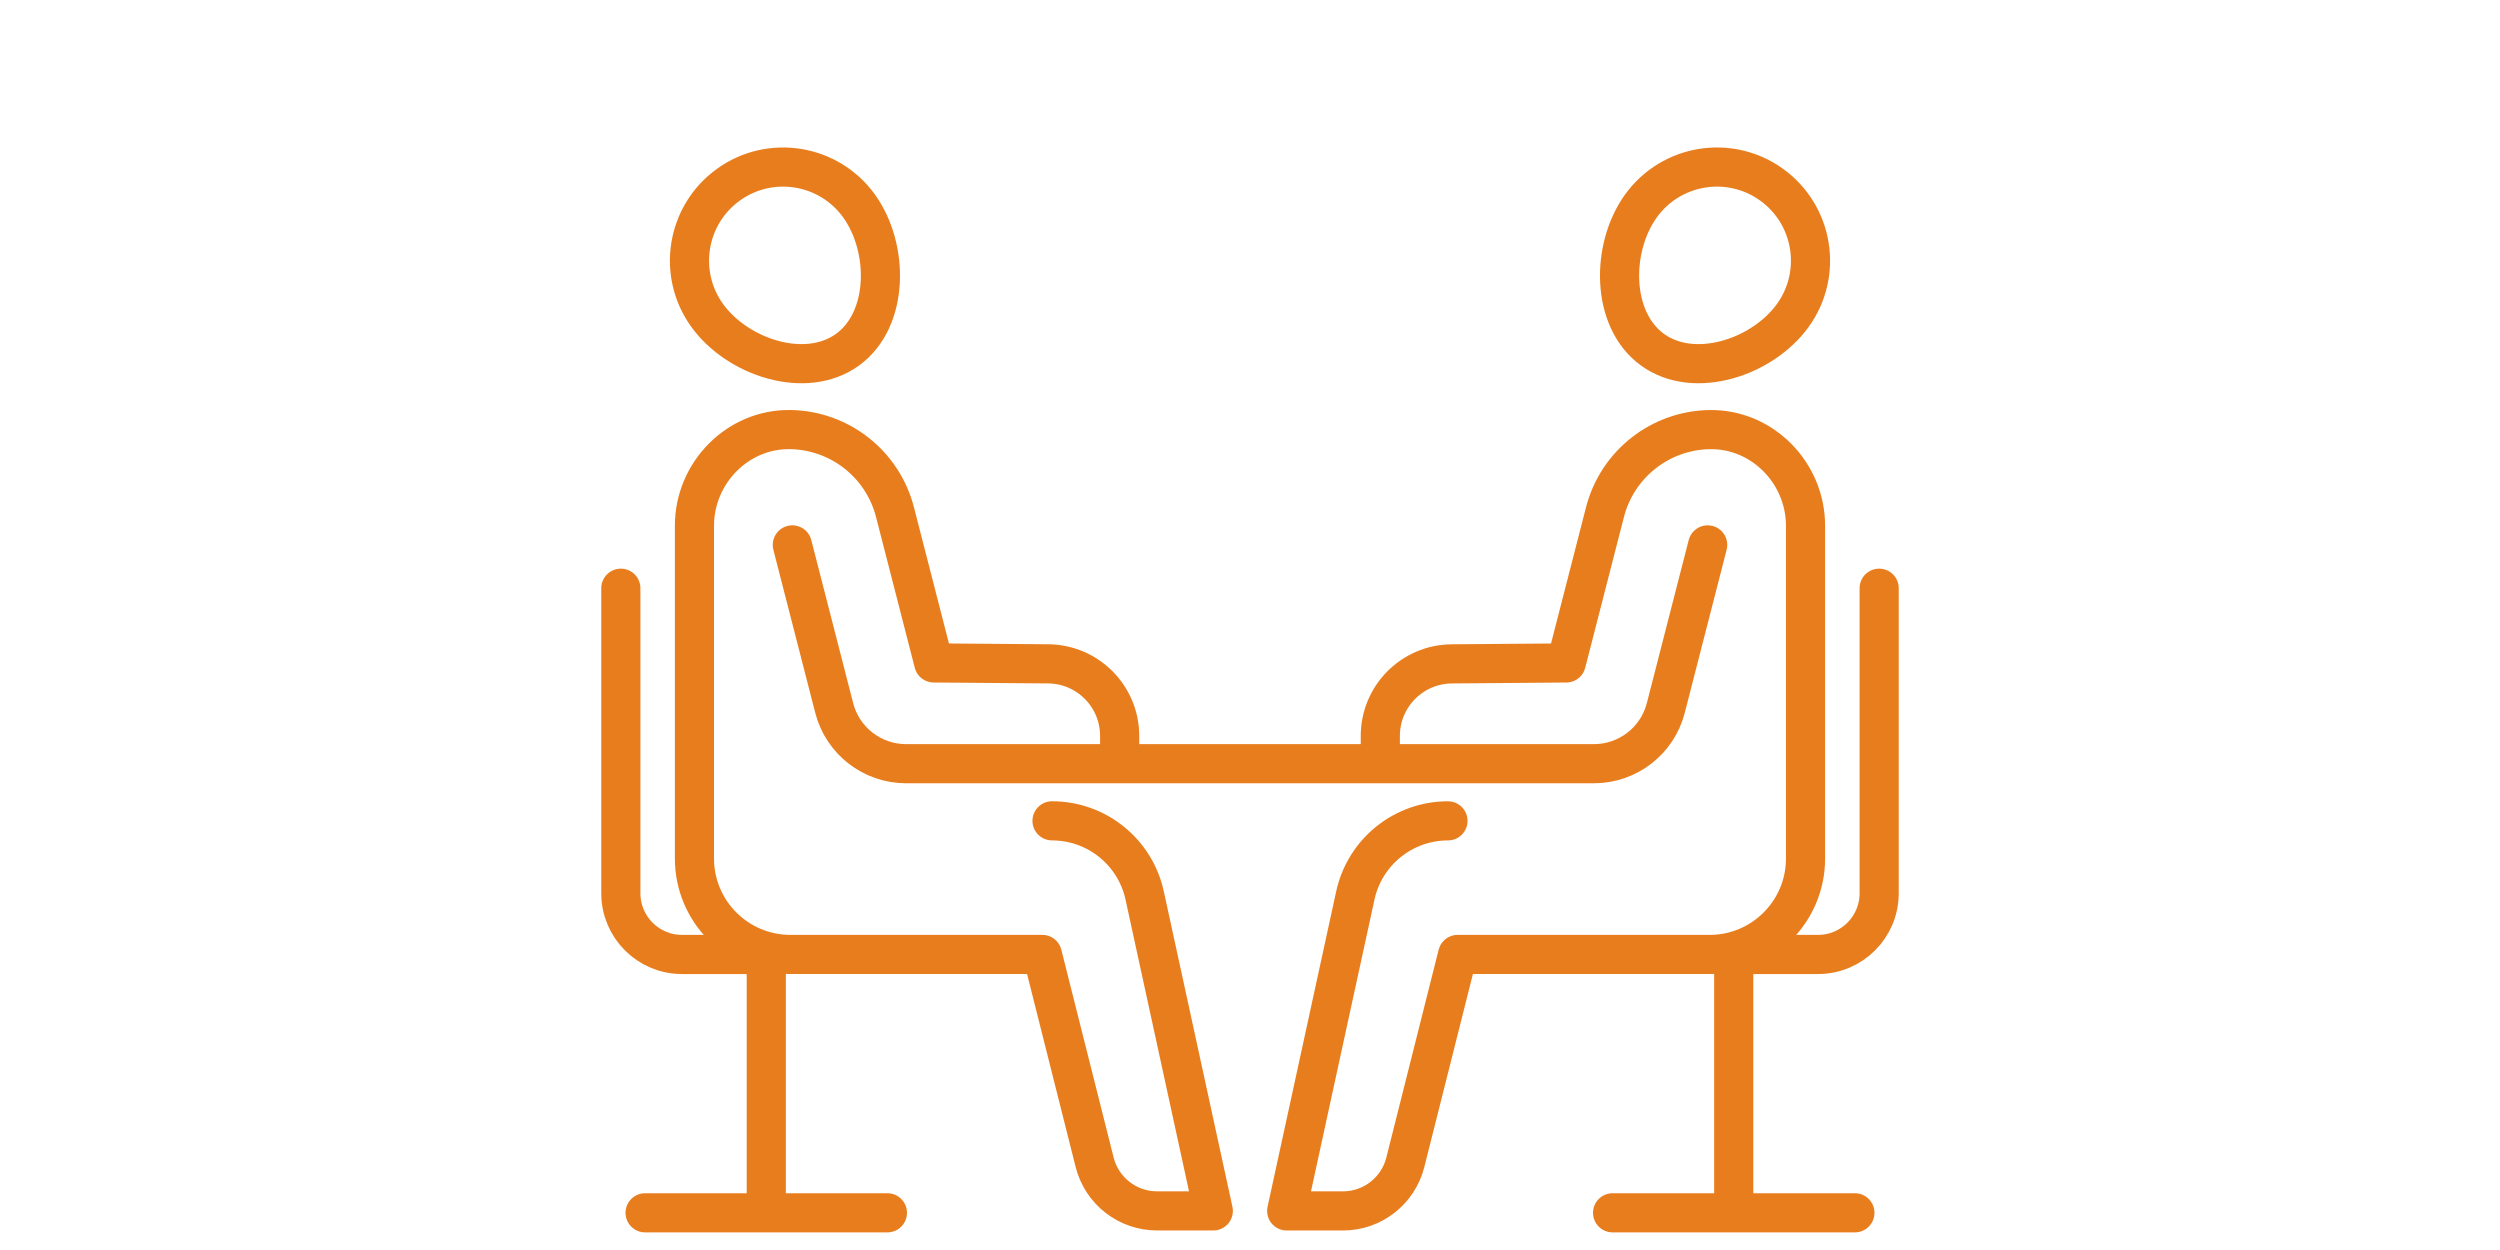 <?xml version="1.0" encoding="UTF-8"?><svg id="_レイヤー_2" xmlns="http://www.w3.org/2000/svg" width="140" height="70" viewBox="0 0 140 70"><defs><style>.cls-1{stroke-width:0px;}.cls-1,.cls-2{fill:none;}.cls-2{stroke:#e87d1d;stroke-linecap:round;stroke-linejoin:round;stroke-width:2.192px;}</style></defs><g id="_ヘッダー背景"><path class="cls-2" d="M34.767,32.94v17.084c0,1.892,1.534,3.426,3.426,3.426h5.392"/><line class="cls-2" x1="42.911" y1="53.665" x2="42.911" y2="67.811"/><line class="cls-2" x1="36.126" y1="67.917" x2="49.695" y2="67.917"/><path class="cls-2" d="M39.601,17.663c-1.693-2.349-1.161-5.625,1.187-7.318,2.349-1.693,5.625-1.161,7.318,1.187,1.693,2.349,1.695,6.365-.654,8.058-2.349,1.693-6.158.422-7.851-1.927Z"/><path class="cls-2" d="M62.701,42.262v-1.051c0-2.216-1.787-4.017-4.002-4.035l-6.41-.052-2.168-8.44c-.35-1.363-1.137-2.521-2.192-3.338-1.018-.79-2.289-1.262-3.648-1.289-2.965-.059-5.392,2.421-5.392,5.386v18.633c0,2.968,2.406,5.373,5.373,5.373h14.109l2.929,11.637c.403,1.602,1.844,2.725,3.496,2.725h3.149l-3.843-17.663c-.531-2.44-2.691-4.181-5.188-4.181"/><path class="cls-2" d="M44.37,30.514l2.345,9.131c.472,1.837,2.128,3.122,4.024,3.122h38.522c1.897,0,3.553-1.285,4.024-3.122l2.345-9.131"/><path class="cls-2" d="M105.233,32.94v17.084c0,1.892-1.534,3.426-3.426,3.426h-5.392"/><line class="cls-2" x1="97.089" y1="53.665" x2="97.089" y2="67.811"/><line class="cls-2" x1="103.874" y1="67.917" x2="90.305" y2="67.917"/><path class="cls-2" d="M100.399,17.663c1.693-2.349,1.161-5.625-1.187-7.318s-5.625-1.161-7.318,1.187-1.695,6.365.654,8.058c2.349,1.693,6.158.422,7.851-1.927Z"/><path class="cls-2" d="M81.086,45.968c-2.497,0-4.657,1.74-5.188,4.181l-3.843,17.663h3.149c1.652,0,3.092-1.123,3.495-2.725l2.929-11.637h14.109c2.968,0,5.373-2.406,5.373-5.373v-18.633c0-2.965-2.427-5.445-5.392-5.386-1.359.027-2.63.499-3.648,1.289-1.055.817-1.842,1.975-2.192,3.338l-2.168,8.44-6.41.052c-2.216.018-4.002,1.819-4.002,4.035v1.132"/><rect class="cls-1" width="140" height="70"/></g></svg>